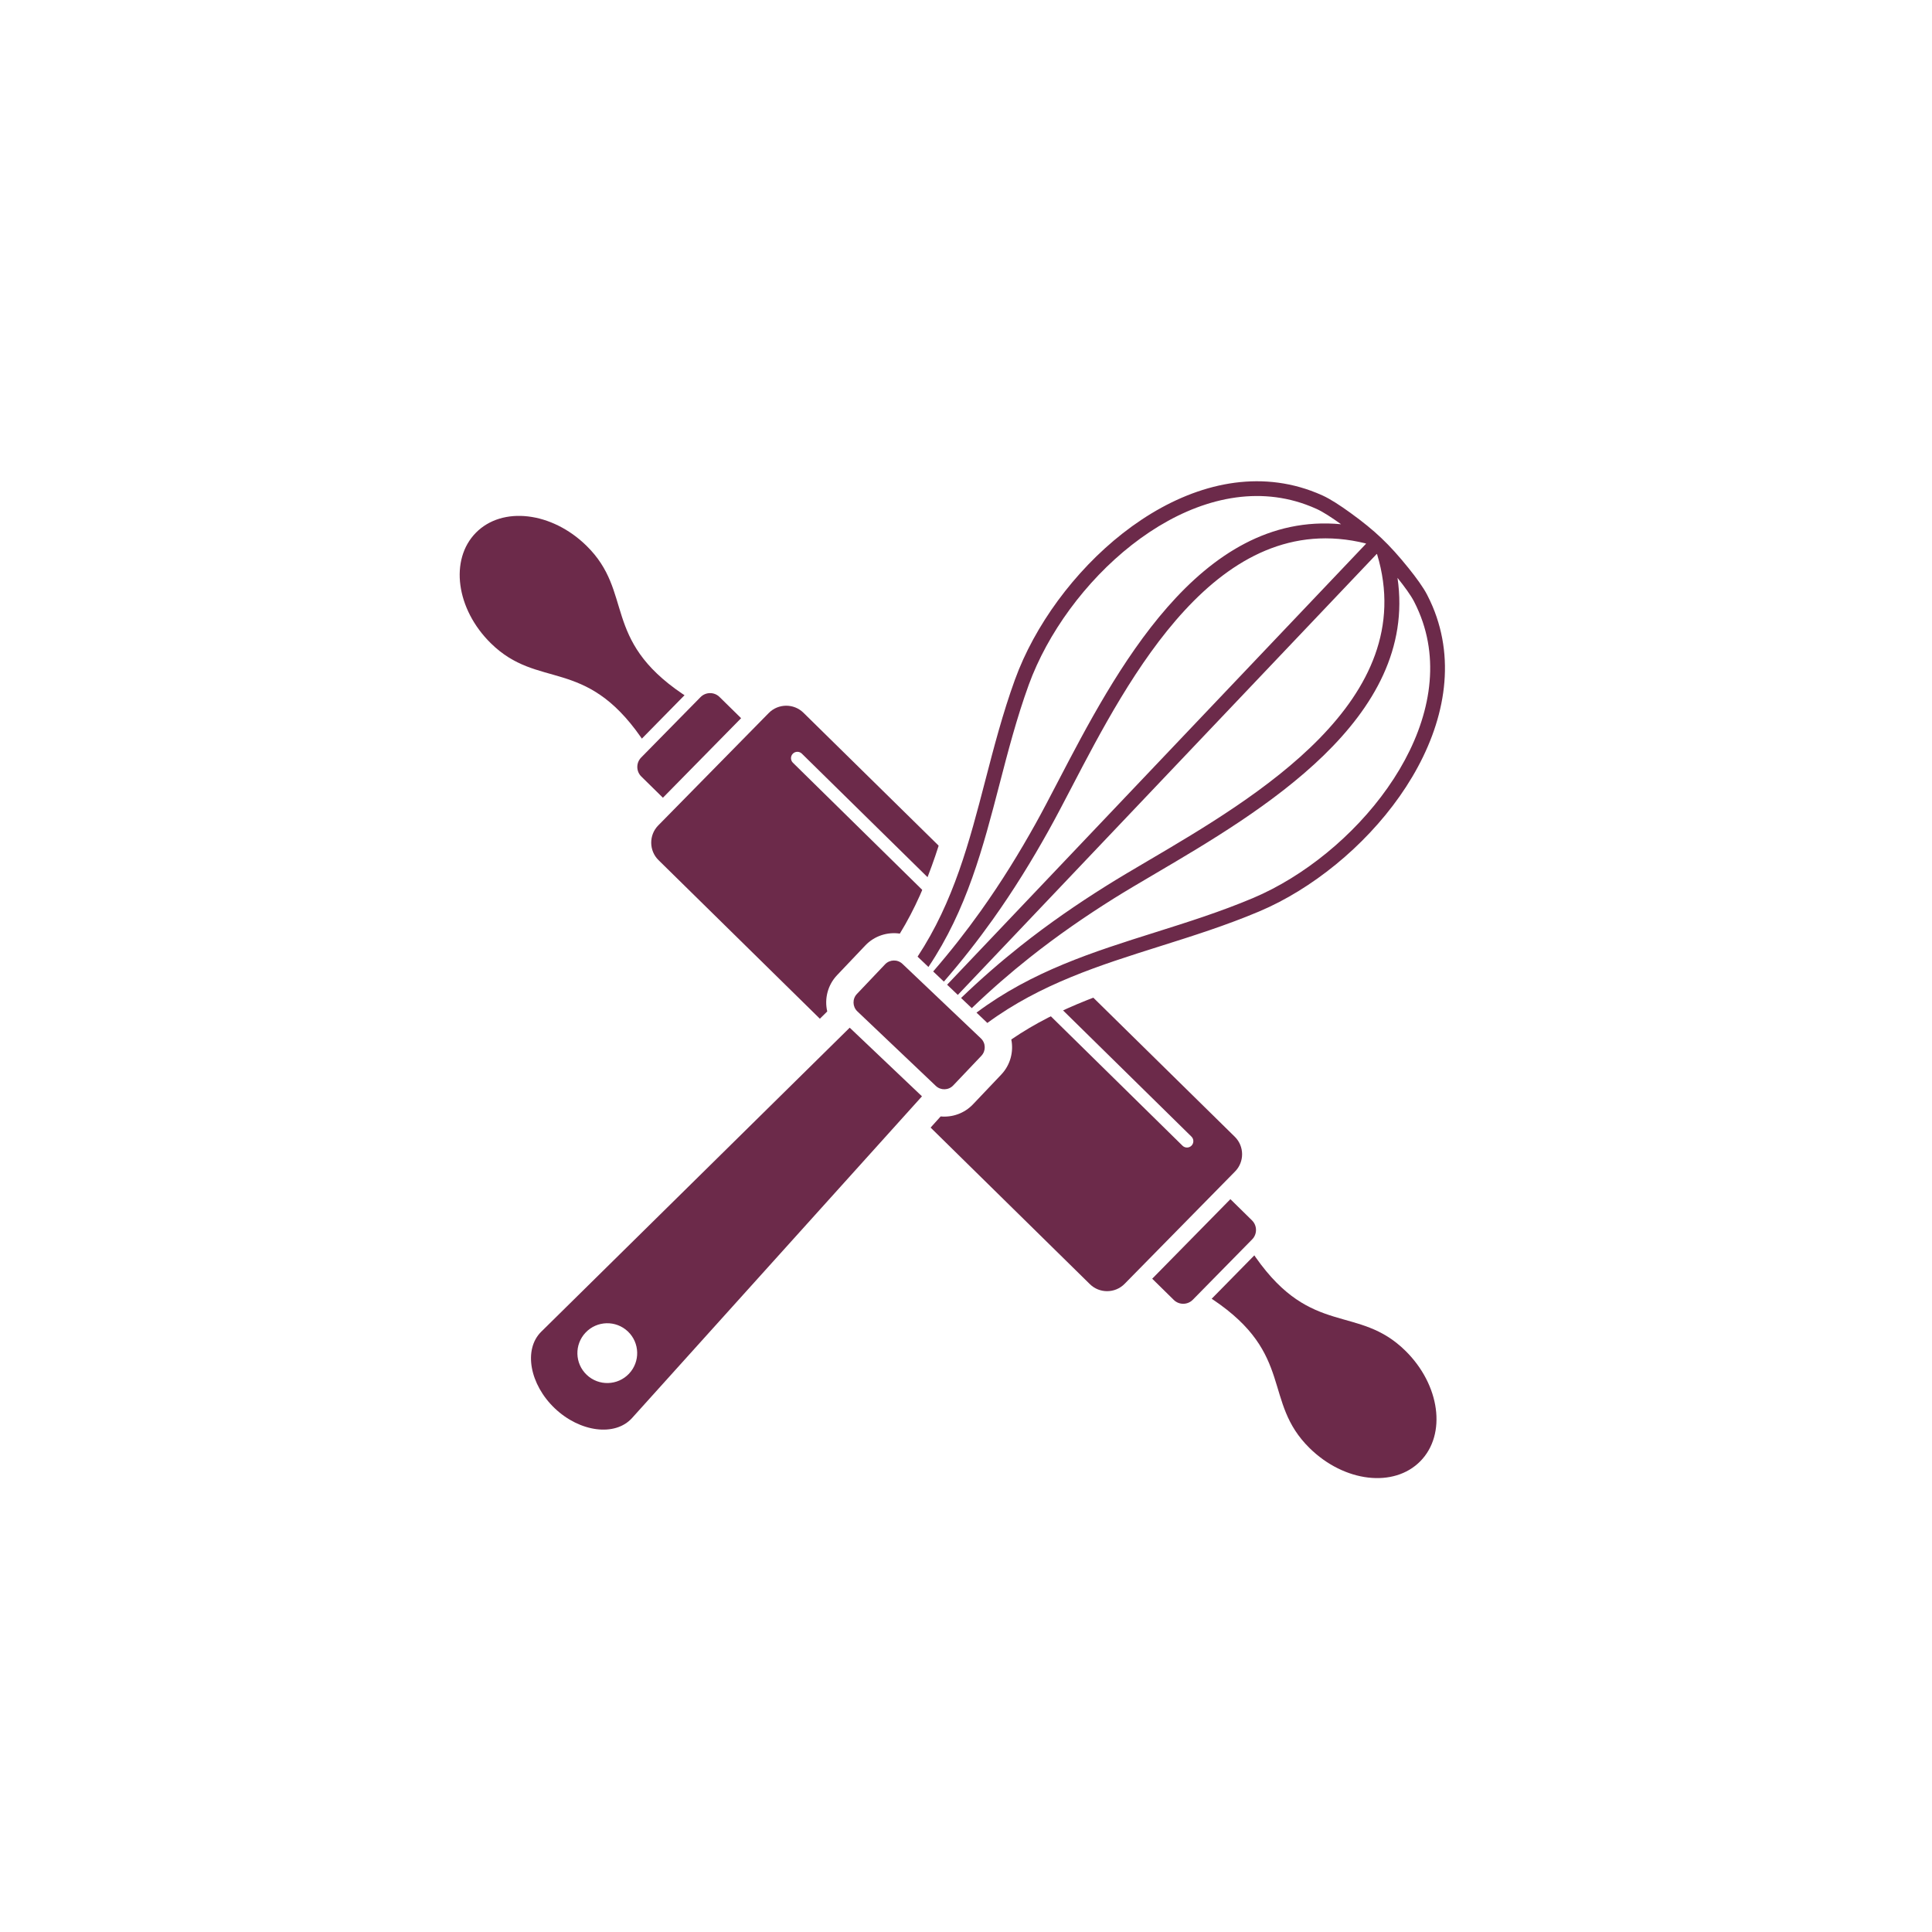 <?xml version="1.0" encoding="utf-8"?>
<!-- Generator: Adobe Illustrator 23.0.1, SVG Export Plug-In . SVG Version: 6.00 Build 0)  -->
<svg version="1.1" id="Layer_1" xmlns="http://www.w3.org/2000/svg" xmlns:xlink="http://www.w3.org/1999/xlink" x="0px" y="0px"
	 viewBox="0 0 2400 2400" style="enable-background:new 0 0 2400 2400;" xml:space="preserve">
<style type="text/css">
	.st0{fill-rule:evenodd;clip-rule:evenodd;fill:#FFFFFF;}
	.st1{fill-rule:evenodd;clip-rule:evenodd;fill:#6C2A4A;}
	.st2{fill:#6C2A4A;}
</style>
<rect class="st0" width="2400" height="2400"/>
<path class="st1" d="M1533.91,1412.13L998.04,885.37c-11.95-11.75-31.33-11.58-43.08,0.37L817.67,1025.4
	c-11.75,11.95-11.58,31.33,0.37,43.08l535.87,526.76c11.95,11.75,31.33,11.58,43.08-0.37l137.29-139.66
	C1546.03,1443.27,1545.86,1423.88,1533.91,1412.13"/>
<path class="st1" d="M1764.4,1815.16c32.84-33.41,24.51-94.86-18.61-137.25c-58.72-57.72-116.16-16.69-185.88-115.94
	c-0.59-0.84-1.17-1.69-1.73-2.53l-53,53.92c0.54,0.35,1.08,0.71,1.63,1.07c101.6,68.27,61.15,126.6,120.04,184.49
	C1669.97,1841.3,1731.55,1848.57,1764.4,1815.16"/>
<path class="st1" d="M1555.29,1516.02l-26.84-26.38l-97.14,98.82l26.84,26.38c6.53,6.42,17.13,6.33,23.56-0.2l73.78-75.06
	C1561.92,1533.05,1561.82,1522.45,1555.29,1516.02"/>
<path class="st1" d="M591.12,661.83c32.84-33.41,94.43-26.14,137.55,16.25c58.72,57.72,18.68,115.86,119.11,183.87
	c0.85,0.58,1.71,1.14,2.56,1.68l-53,53.92c-0.36-0.54-0.72-1.07-1.1-1.61c-70-100.42-127.63-58.97-186.52-116.86
	C566.6,756.69,558.27,695.24,591.12,661.83"/>
<path class="st1" d="M893.79,865.78l26.84,26.38l-97.14,98.82l-26.84-26.38c-6.53-6.42-6.63-17.02-0.2-23.56l73.78-75.06
	C876.66,859.44,887.26,859.35,893.79,865.78"/>
<path class="st0" d="M1480.06,1411.94L996.07,936.18c-3.11-3.05-8.14-3.01-11.2,0.1v0c-3.05,3.11-3.01,8.14,0.1,11.2l483.99,475.77
	c3.11,3.05,8.14,3.01,11.2-0.1h0C1483.21,1420.03,1483.17,1414.99,1480.06,1411.94"/>
<path class="st0" d="M1377.94,961.94l244.47-257.33c-9.86,1.55-19.68,4.07-29.49,7.62C1498.15,746.5,1427.22,868.66,1377.94,961.94
	 M1440.57,1021.26c36.23-21.64,72.03-44.01,105.98-69.16c64.05-47.43,129.72-109.66,138.18-187.85L1440.57,1021.26z
	 M1442.81,1120.11c33.96-10.79,67.78-22,100.65-35.86c7.23-3.05,14.33-6.43,21.29-10.04c57.54-29.87,111.54-79.99,144.63-135.8
	c11.15-18.8,20.35-39.02,26.23-59.89c-60.72,104.04-184.63,177.98-283.03,235.85C1449.33,1116.29,1446.07,1118.2,1442.81,1120.11z
	 M1505.66,659.78c-20.59,6.94-40.37,17.21-58.66,29.35c-54.05,35.91-101.33,92.4-128.21,151.4c-3.25,7.14-6.26,14.4-8.94,21.77
	c-12.16,33.54-21.62,67.89-30.66,102.36c1.75-3.35,3.49-6.71,5.23-10.06c27.73-53.21,55.72-106.11,89.32-155.93
	C1408.89,746.57,1452.15,694.8,1505.66,659.78z M1117.82,1159.76c37.61-61.3,55.33-129.67,73.3-198.84
	c11.2-43.12,22.48-86.08,37.69-128.01c3.46-9.54,7.3-18.94,11.5-28.17c33.47-73.46,91.58-142.65,158.98-187.43
	c71.79-47.7,157.44-69.85,240.66-39.68c5.89,2.13,11.68,4.52,17.38,7.12c13.86,6.31,27.87,15.92,40.2,24.86
	c31.74,23.01,53.83,43.99,78.46,74.54c9.55,11.85,19.87,25.35,26.89,38.87c2.88,5.56,5.56,11.22,8,16.99
	c34.4,81.58,16.67,168.22-27.3,242.38c-41.27,69.6-107.39,131.18-179.04,168.38c-9,4.67-18.2,8.99-27.54,12.93
	c-41.09,17.33-83.42,30.8-125.91,44.19c-68.16,21.49-135.53,42.69-194.82,83.39c3.05,15.19-1.08,31.59-12.54,43.65l-35.02,36.87
	c-10.77,11.34-25.71,16.41-40.2,15.08l-358.07,397.34c-4.42,4.91-9.48,9.2-15.03,12.78c-41.5,26.78-96.37,8.66-129.56-22.86
	c-33.22-31.56-54.21-85.48-29.52-128.24c3.34-5.79,7.44-11.1,12.2-15.79l379.09-373.63c-3.62-15.59,0.41-32.65,12.22-45.09
	l35.02-36.87C1086.32,1162.46,1102.49,1157.49,1117.82,1159.76z"/>
<path class="st2" d="M1176.54,1223.24l520.43-547.81l-0.46-0.39c-183.71-45.4-293.87,165.9-365.72,303.78
	c-9.97,19.13-19.2,36.84-28.59,53.66c-20.18,36.15-42.59,72.83-69.14,110.07c-18.03,25.29-38.01,50.9-60.55,76.85l-13.28-12.62
	c21.88-25.25,41.34-50.21,58.95-74.91c26.23-36.79,48.28-72.85,68.07-108.31c8.2-14.69,17.86-33.23,28.29-53.25
	c69.98-134.29,175-335.78,351.37-319.08c-11.47-8.28-22.49-15.42-30.25-18.95c-4.39-2-8.9-3.84-13.54-5.52
	c-65.41-23.71-134.24-5.55-193.91,34.1c-60.49,40.19-111.48,102.3-140.32,165.61c-3.76,8.24-7.08,16.35-9.96,24.28
	c-14.93,41.2-25.67,82.49-36.28,123.34c-20.45,78.69-40.49,155.77-88.31,227.12l-13.49-12.82c44.98-68.32,64.36-142.84,84.13-218.92
	c10.78-41.47,21.67-83.39,36.74-124.97c3.15-8.7,6.66-17.27,10.48-25.66c30.15-66.16,83.51-131.13,146.87-173.23
	c64.18-42.64,138.71-61.99,210.3-36.04c4.87,1.76,9.83,3.79,14.87,6.09c9.21,4.2,21.69,12.28,34.34,21.45
	c30.32,21.98,48.06,38.72,71.96,68.36c9.81,12.16,18.52,24.21,23.18,33.2c2.55,4.92,4.83,9.77,6.85,14.54
	c29.59,70.16,14.08,145.59-25.22,211.87c-38.8,65.44-100.95,122.06-165.48,155.56c-8.19,4.25-16.57,8.19-25.09,11.78
	c-40.76,17.19-82.07,30.21-122.93,43.1c-74.96,23.64-148.4,46.81-214.32,95.24l-13.49-12.82c68.81-51.42,144.75-75.38,222.29-99.83
	c40.25-12.69,80.94-25.52,121.32-42.55c7.77-3.28,15.7-7.02,23.74-11.19c61.74-32.05,121.16-86.15,158.2-148.62
	c36.54-61.63,51.15-131.29,24.12-195.4c-1.92-4.54-3.98-8.96-6.2-13.24c-3.93-7.56-11.62-18.2-20.48-29.24
	c25.71,175.28-170.13,290.49-300.66,367.26c-19.46,11.45-37.48,22.05-51.73,30.99c-34.4,21.58-69.29,45.45-104.68,73.53
	c-23.76,18.85-47.69,39.56-71.79,62.71l-13.28-12.62c24.76-23.84,49.31-45.1,73.64-64.41c35.83-28.43,71.31-52.69,106.38-74.69
	c16.32-10.24,33.53-20.36,52.13-31.3c134.02-78.82,339.4-199.66,284.64-380.8l-0.41-0.44l-520.43,547.81L1176.54,1223.24z"/>
<path class="st1" d="M1145.3,1361.89l-89.76-85.27l-383.19,377.67c-22.5,22.18-14.16,65.75,16.87,95.23
	c31.03,29.48,74.83,35.43,95.97,11.97L1145.3,1361.89z"/>
<path class="st0" d="M779.98,1653.99c-14.87-14.13-38.38-13.53-52.51,1.35c-14.13,14.87-13.53,38.38,1.35,52.51
	c14.87,14.13,38.38,13.53,52.51-1.35C795.45,1691.63,794.85,1668.12,779.98,1653.99"/>
<path class="st1" d="M1162.51,1348.96l-97.5-92.63c-6.08-5.78-6.33-15.48-0.55-21.57l35.02-36.87c5.78-6.08,15.48-6.33,21.57-0.55
	l97.5,92.63c6.08,5.78,6.33,15.48,0.55,21.57l-35.02,36.87C1178.3,1354.49,1168.59,1354.74,1162.51,1348.96"/>
</svg>
